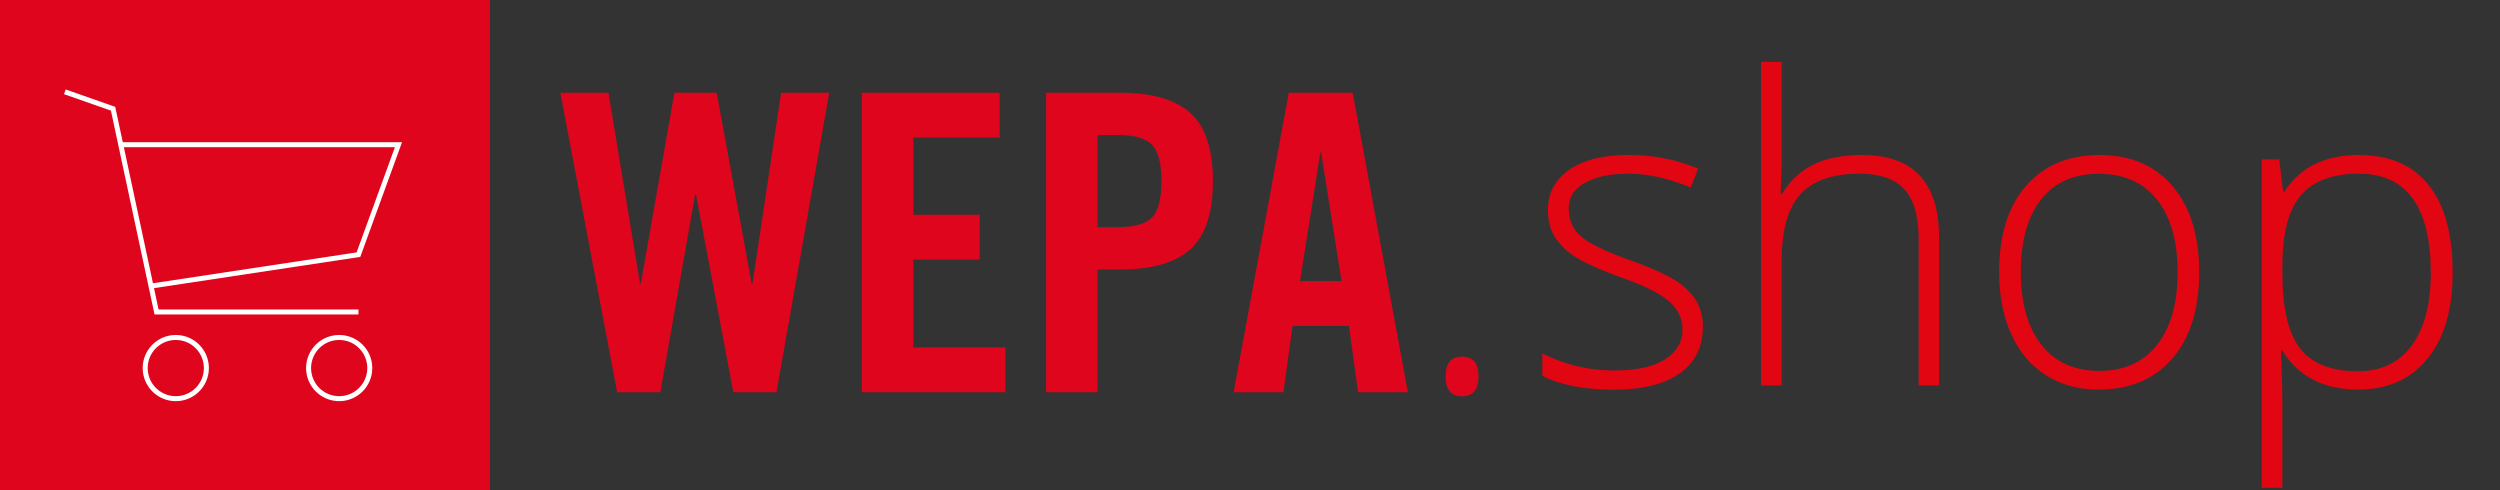 <svg id="Ebene_1" data-name="Ebene 1" xmlns="http://www.w3.org/2000/svg" viewBox="0 0 1500 294"><rect x="0" y="0" width="1500" height="294" fill="#333333" stroke="none"/><defs><style>.cls-1{fill:#df051c;}.cls-2{fill:#e20613;}.cls-3{fill:none;stroke:#fff;stroke-miterlimit:10;stroke-width:3px;}</style></defs><title>WEPA_Shop_Logo_2019-09</title><rect class="cls-1" width="293.99" height="294.29"/><path class="cls-2" d="M1021.7,196q0,18.23-13.85,28t-39.3,9.79q-27.19,0-43.16-8.35V212.05a95.27,95.27,0,0,0,43.16,10.23q20.1,0,30.51-6.68t10.42-17.78q0-10.23-8.3-17.21t-27.26-13.73q-20.34-7.35-28.57-12.66a39.34,39.34,0,0,1-12.41-12q-4.19-6.66-4.18-16.28,0-15.21,12.78-24.08T977.29,93a107,107,0,0,1,41.67,8.23l-4.62,11.23q-20-8.23-37.05-8.24-16.59,0-26.33,5.5T941.23,125q0,10.62,7.55,17t29.51,14.22q18.33,6.61,26.69,11.92a38.85,38.85,0,0,1,12.54,12A29.39,29.39,0,0,1,1021.7,196Z"/><path class="cls-2" d="M1151.2,231.26v-88q0-20.45-8.61-29.75t-26.7-9.3q-24.32,0-35.61,12.29T1069,156.4v74.86h-12.36V37.14H1069V98.89l-.63,17.34h.87q7.62-12.23,19.22-17.71T1117.27,93q46.15,0,46.16,49.53v88.7Z"/><path class="cls-2" d="M1319.5,163.27q0,33.18-16.09,51.83T1259,233.75q-17.84,0-31.44-8.6t-20.83-24.71q-7.24-16.09-7.24-37.17,0-33.2,16.1-51.72T1259.74,93q27.94,0,43.85,18.77T1319.5,163.27Zm-107,0q0,27.94,12.29,43.6t34.74,15.66q22.46,0,34.75-15.66t12.28-43.6q0-28.08-12.41-43.54t-34.87-15.48q-22.46,0-34.62,15.41T1212.46,163.27Z"/><path class="cls-2" d="M1415.06,233.75q-31.3,0-45.66-23.45h-.87l.37,10.48q.49,9.24.5,20.21v51.65h-12.35v-197h10.48L1369.9,115h.75q14-21.95,44.66-22,27.45,0,41.86,18t14.41,52.47q0,33.43-15.16,51.83T1415.06,233.75Zm-.25-11q20.84,0,32.25-15.47t11.42-43.3q0-59.74-43.17-59.76-23.7,0-34.81,13t-11.1,42.48v4q0,31.82,10.67,45.42T1414.81,222.78Z"/><polyline class="cls-3" points="38.91 55.09 67.84 65.24 90.61 171.64 93.93 187.17 215.07 187.17"/><polyline class="cls-3" points="90.61 171.64 215.07 152.79 239.08 86.83 73.27 86.83"/><circle class="cls-3" cx="105.47" cy="220.84" r="18.36"/><circle class="cls-3" cx="203.51" cy="220.84" r="18.36"/><path class="cls-1" d="M384.49,170.15l20.16-114.5H430L451,170.15h.5l17.17-114.5h28.87L465.88,235.36H440L417.6,116.63h-.5L396.19,235.36H370.3L336.2,55.65h28.88L384,170.15Z"/><path class="cls-1" d="M603.28,235.36H517.16V55.65H599.8V82.53H548v46.3h39.83v26.88H548v52.77h55.26Z"/><path class="cls-1" d="M658.54,235.36H627.67V55.65H672q29.12,0,42.44,12.32t13.31,40.69q0,28.38-13.31,40.7T672,161.68H658.54Zm0-154.33v55.26h11.94q15.18,0,20.79-5.84t5.6-21.79q0-15.91-5.6-21.78T670.48,81Z"/><path class="cls-1" d="M775.52,195.53l-5.47,39.83H740.18l33.1-179.71h38.34l33.1,179.71H814.85l-5.48-39.83Zm16.68-104L780,168.65h24.89L792.7,91.49Z"/><path class="cls-1" d="M867.39,225.88q0-11.91,9.72-11.91,10,0,10,11.91t-10,11.91Q867.39,237.79,867.39,225.88Z"/></svg>